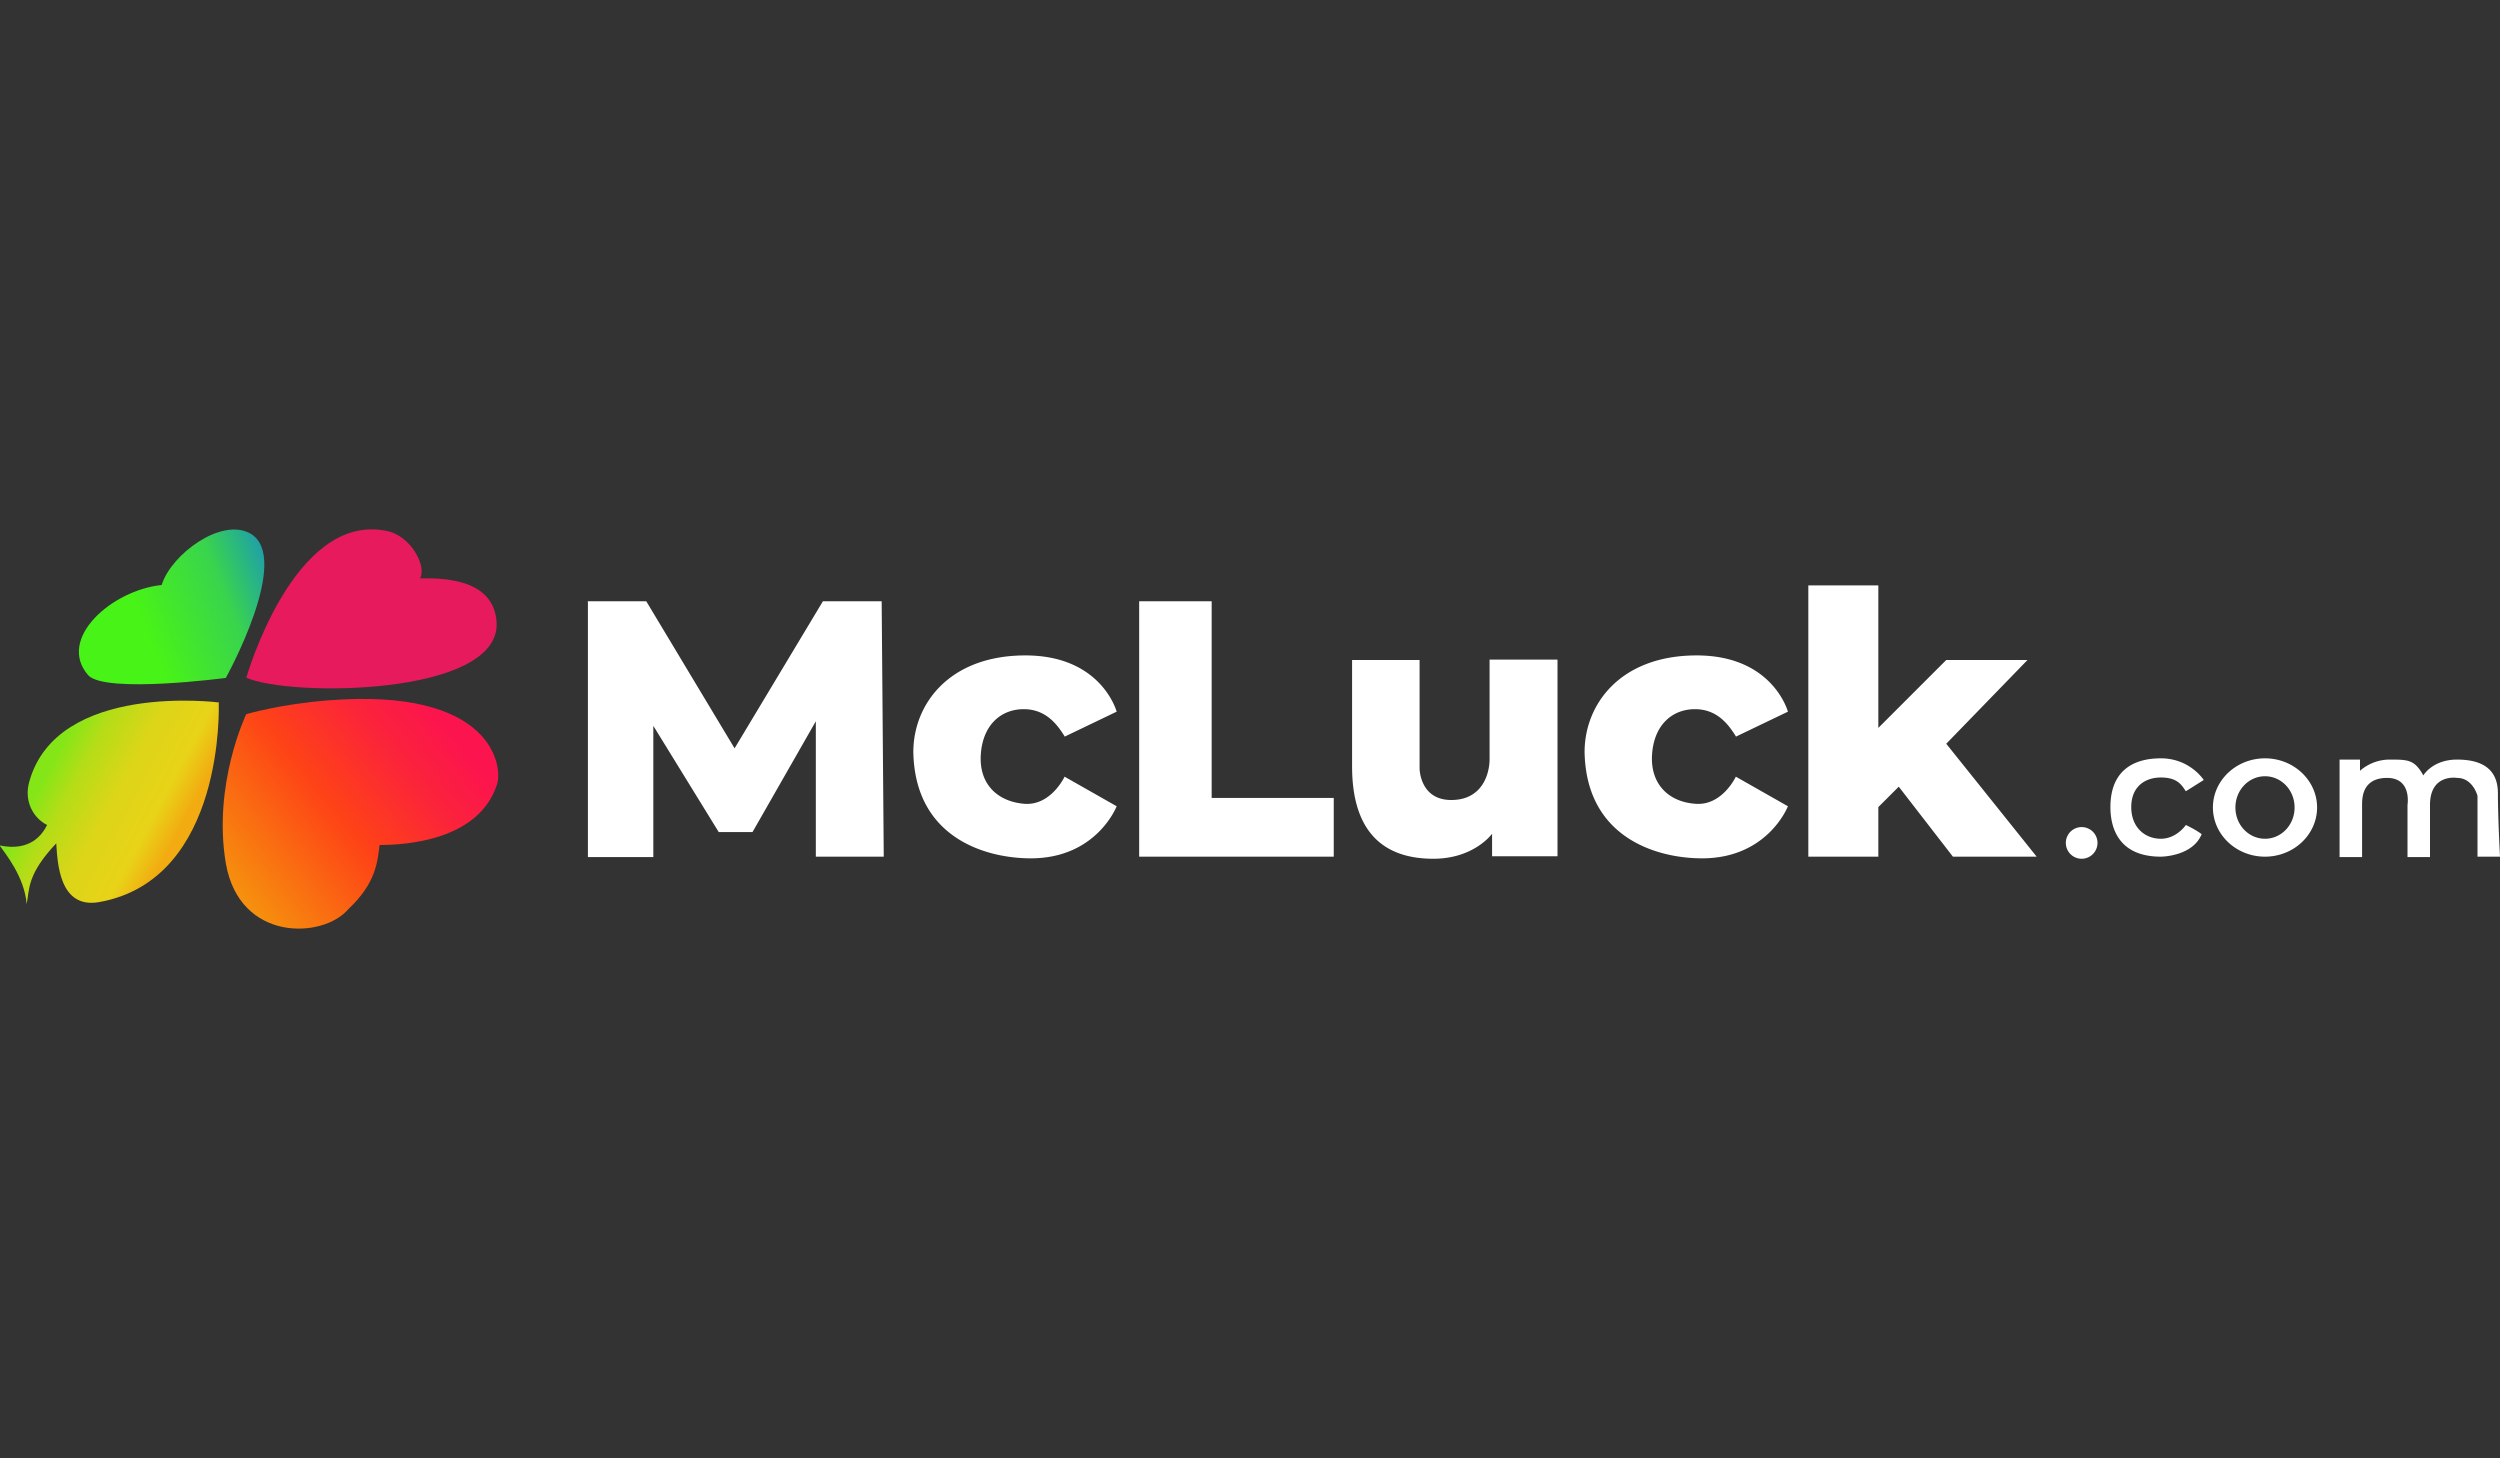 <svg xmlns="http://www.w3.org/2000/svg" viewBox="0 0 600 350"><rect x="0" y="0" width="600" height="350" fill="#333333" stroke="none"/><defs><linearGradient id="b" x1="-654.8" y1="713.6" x2="-654.5" y2="713.7" gradientTransform="matrix(133.6 0 0 -111.4 87523.4 79663)" href="#a"><stop offset="0" stop-color="#48f317"/><stop offset=".5" stop-color="#39d44d"/><stop offset="1" stop-color="#0f80e0"/></linearGradient><linearGradient id="c" x1="-654.9" y1="714.7" x2="-655.1" y2="714.8" gradientTransform="matrix(157.9 0 0 -146.4 103442 104851.3)" href="#a"><stop offset="0" stop-color="#f2ac11"/><stop offset=".2" stop-color="#e8d318"/><stop offset=".5" stop-color="#ddd518"/><stop offset=".8" stop-color="#b4dd17"/><stop offset="1" stop-color="#84e617"/></linearGradient><linearGradient id="d" x1="33.99" y1="129.01" x2="52.06" y2="129.01" href="#a"><stop offset="0" stop-color="#4f5fbe"/><stop offset="1" stop-color="#e61a5c"/></linearGradient><linearGradient id="e" x1="-656.5" y1="714.8" x2="-656.2" y2="715" gradientTransform="matrix(198.4 0 0 -165.2 130322.4 118323.5)" href="#a"><stop offset="0" stop-color="#f5980d"/><stop offset=".5" stop-color="#fe4316"/><stop offset=".8" stop-color="#fb233b"/><stop offset="1" stop-color="#fc144e"/></linearGradient><linearGradient id="a" gradientUnits="userSpaceOnUse"/></defs><g fill-rule="evenodd"><path d="M54.2 162.7s-28.7 3.8-33-.6c-7.7-8.8 5.7-20.5 17.6-21.7C41.1 133 53.1 124.2 60 128c10.3 5.7-5.8 34.7-5.8 34.7z" fill="url(#b)"/><path d="M52.6 168.6s-39-5.1-45.6 19.1c-1.3 4.7 1.1 8.7 4.3 10.3-1 2-3.8 6.5-11.4 4.9 1.4 2 6 7.6 6.5 14.1.7-3.5 0-7.1 7.1-14.6.3 4.6.7 15.8 10.3 14.1 30.4-5.4 28.7-47.8 28.7-47.8Z" fill="url(#c)"/><path d="M59.1 162.7s11.3-39.8 33.6-35.3c6 1.1 9.8 8.7 8.1 11.4 4.2 0 17.9-.5 18.4 10.8.5 17.5-50 17.7-60.2 13Z" fill="url(#d)"/><path d="M59.1 171.4s-8.1 16.8-4.9 35.8c3.3 19 23.4 18.1 29.4 11 6.8-6.4 7-11.6 7.5-15.4 6.3 0 23.9-1.1 28.2-14.6 1.4-4.3-1.1-23.3-40.7-20.1-11.4.9-19.5 3.3-19.5 3.3Z" fill="url(#e)"/><path d="M141 144.3h14.1l21.2 35.3 21.2-35.3h14.1l.5 61.3h-16.3v-32.5l-15.2 26.6h-8.1l-15.7-25.5v31.5h-15.7v-61.3zm114.5 32.5 12.5-6s-3.6-13.5-21.9-13.5-26.9 11.7-26.9 23.2c.4 20.7 17.5 25.5 28.2 25.5 15.8 0 20.6-12.5 20.6-12.5l-12.5-7.1s-3.3 7.1-9.8 6.5-10.8-4.9-10.3-11.9c.5-7.1 4.9-10.8 10.3-10.8s8.1 3.8 9.8 6.5zm161.1 0 12.5-6s-3.6-13.5-21.9-13.5-26.9 11.7-26.9 23.2c.4 20.7 17.5 25.5 28.2 25.5 15.8 0 20.6-12.5 20.6-12.5l-12.5-7.1s-3.3 7.1-9.8 6.5c-6.5-.5-10.8-4.9-10.3-11.9.5-7.1 4.9-10.8 10.3-10.8s8.1 3.8 9.8 6.5zm-143.2-32.5h17.4v47.2h29.3v14.1h-46.7v-61.3zm160.6-3.8h16.8v34.2l16.3-16.3h19.5l-19.5 20.1 21.7 27.1h-20.1l-13-16.8-4.9 4.9v11.9H434v-65.1zm65.6 65.6a3.8 3.8 0 1 0 0-7.6 3.8 3.8 0 1 0 0 7.6zm-175.2-47.7h16.3v26s0 7.6 7.6 7.6 9.2-6.5 9.2-9.8v-23.9h16.3v47.2h-15.7v-5.4s-4.3 6-14.1 6-19.5-4.3-19.5-22.2v-25.5zm200.2 31.5 4.3-2.7s-3.3-5.2-10.3-5.2-12.1 3.3-12.1 11.7c0 3.6 1 11.9 12.1 11.9 0 0 7.6 0 9.8-5.4-1.6-1.2-3.8-2.2-3.8-2.2s-2.2 3.3-6 3.3-7.1-2.7-7.1-7.6 3.3-7.1 7.1-7.1 4.9 1.6 6 3.3zm19-7.9c6.9 0 12.5 5.3 12.5 11.8s-5.6 11.8-12.5 11.8-12.5-5.3-12.5-11.8 5.6-11.8 12.5-11.8zm0 4.3c-3.9 0-7.1 3.3-7.1 7.5s3.2 7.5 7.1 7.5 7.1-3.3 7.1-7.5-3.2-7.5-7.1-7.5zm17.9-4h4.9v2.7s2.7-2.7 7.1-2.7 6 0 8.1 3.8c0 0 2.2-3.8 8.1-3.8s9.8 2.2 9.8 8.1.5 15.2.5 15.2h-5.4V191s-1.1-4.3-4.9-4.3c0 0-6.5-1.1-6.5 6.5v12.5h-5.4v-12.5s1.1-6.5-4.9-6.5-6 4.9-6 6.5v12.5h-5.4v-23.3z" fill="#fff"/></g></svg>